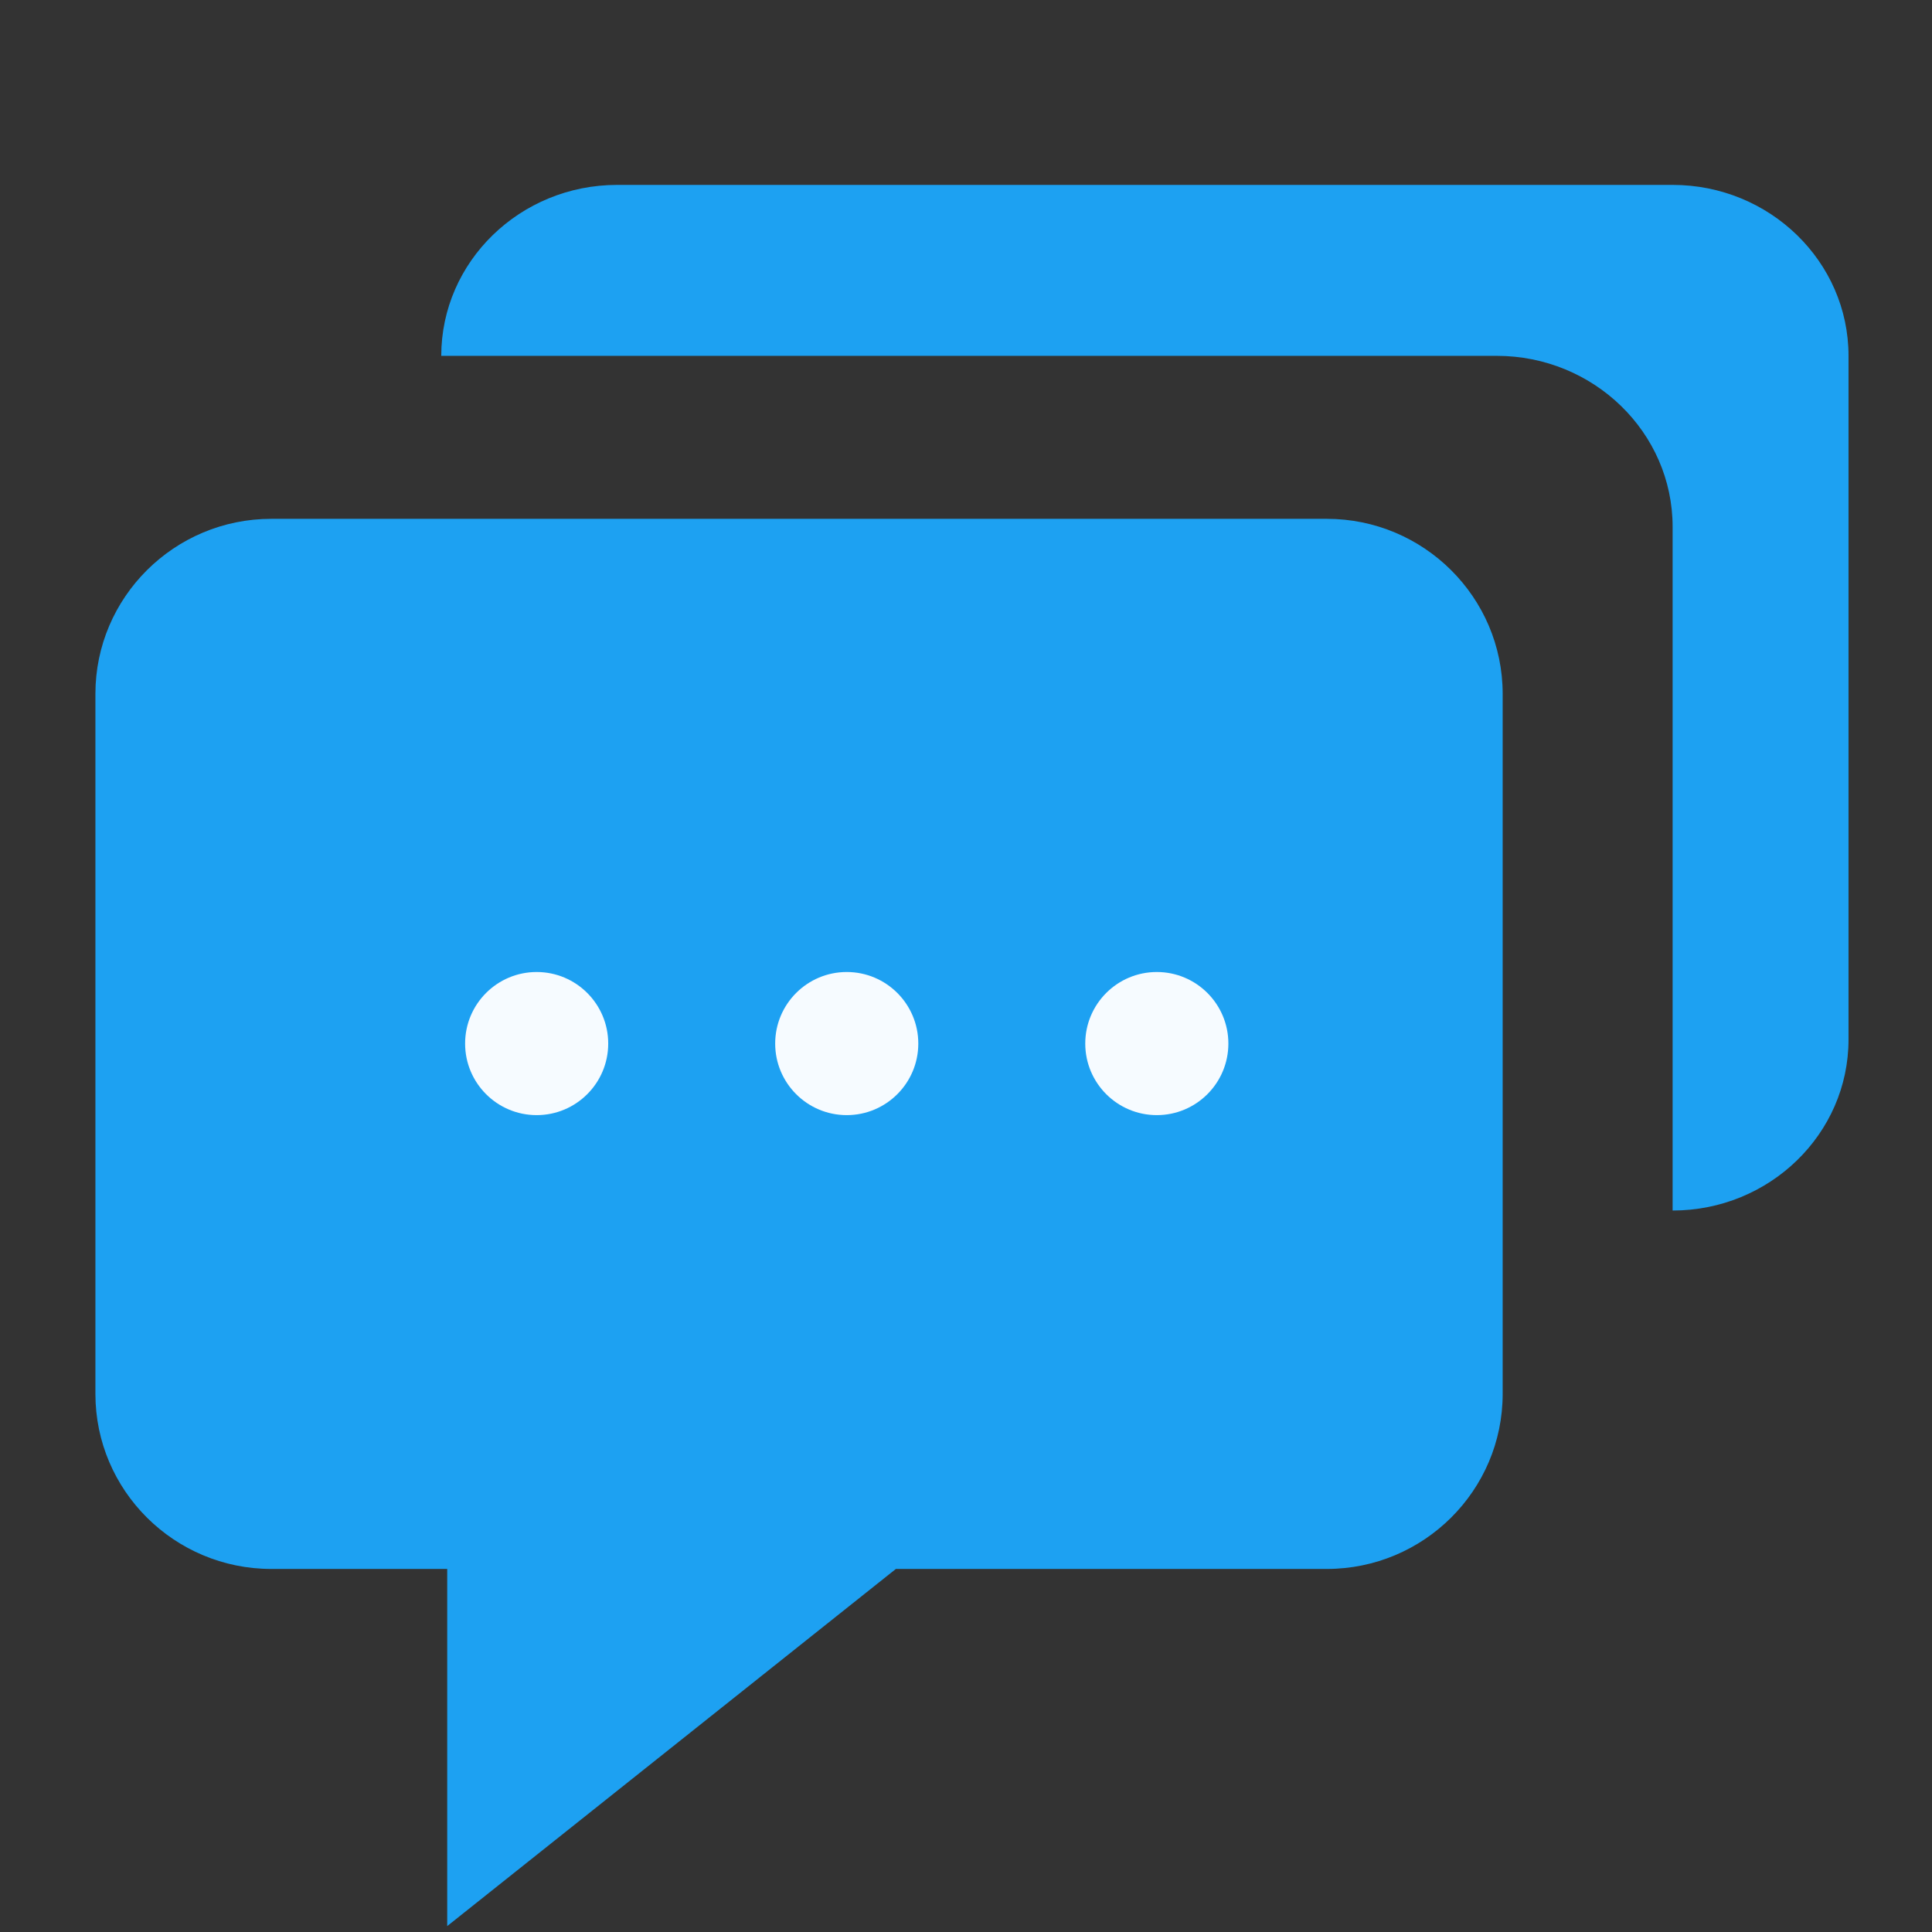 <svg width="81" height="81" viewBox="0 0 81 81" fill="none" xmlns="http://www.w3.org/2000/svg">
<rect x="0" y="0" width="81" height="81" fill="#333333" stroke="none"/>
<g clip-path="url(#clip0_665_12439)">
<path d="M11.375 65.779H18.75V80.752L37.56 65.779H55.625C59.692 65.779 63 62.488 63 58.441V29.09C63 25.043 59.692 21.752 55.625 21.752H11.375C7.308 21.752 4 25.043 4 29.09V58.441C4 62.488 7.308 65.779 11.375 65.779Z" fill="#1DA1F2"/>
<path d="M70.125 7.752H25.875C21.808 7.752 18.5 10.966 18.5 14.919H62.75C66.817 14.919 70.125 18.133 70.125 22.085V50.752C74.192 50.752 77.5 47.538 77.5 43.585V14.919C77.5 10.966 74.192 7.752 70.125 7.752Z" fill="#1DA1F2"/>
<circle cx="22.5" cy="43.752" r="3" fill="#F6FBFF"/>
<circle cx="35.5" cy="43.752" r="3" fill="#F6FBFF"/>
<circle cx="48.5" cy="43.752" r="3" fill="#F6FBFF"/>
</g>
<defs>
<clipPath id="clip0_665_12439">
<rect width="80" height="80" fill="white" transform="translate(0.5 0.752)"/>
</clipPath>
</defs>
</svg>
